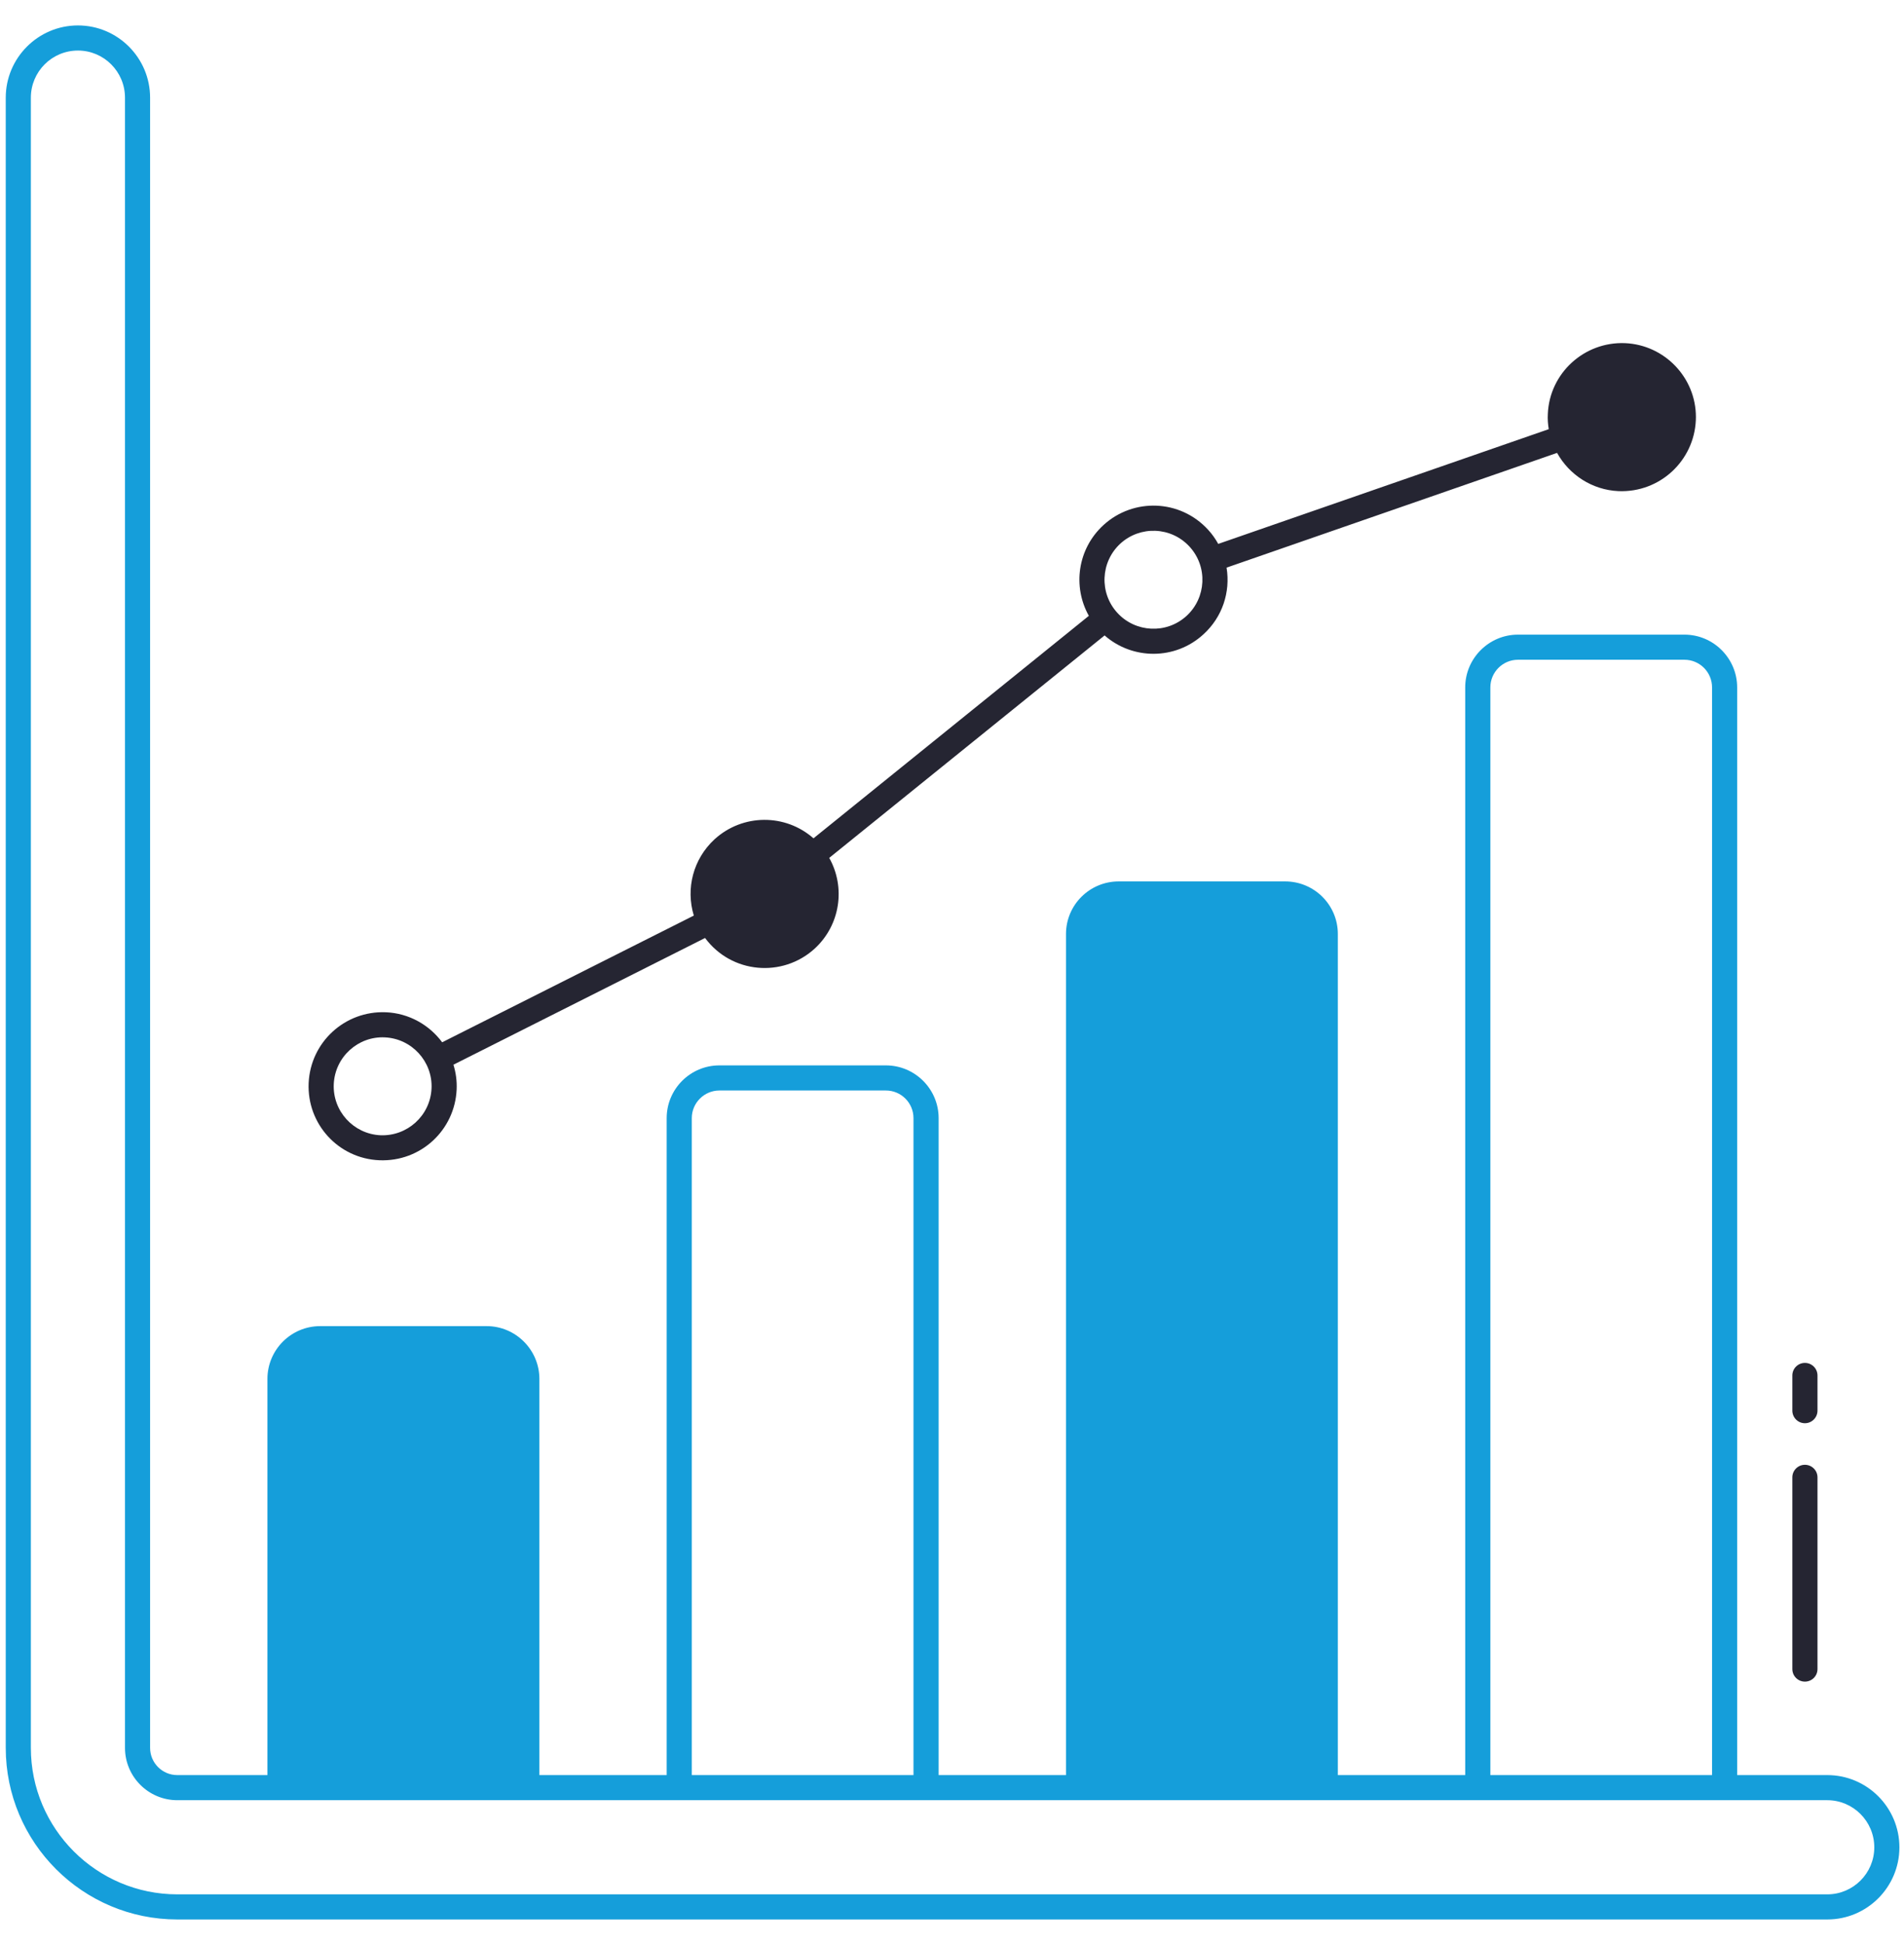 <?xml version="1.0" encoding="UTF-8"?> <svg xmlns="http://www.w3.org/2000/svg" width="48" height="49" viewBox="0 0 48 49" fill="none"><g clip-path="url(#clip0_1102_1648)"><path d="M40.966 8.649C39.94 8.608 39.064 9.404 39.021 10.432C39.013 10.564 39.024 10.693 39.044 10.817L30.712 13.709C30.641 13.582 30.557 13.461 30.456 13.352C29.752 12.582 28.571 12.544 27.817 13.236C27.163 13.836 27.037 14.786 27.45 15.522L20.508 21.13C19.796 20.502 18.72 20.509 18.013 21.155C17.476 21.651 17.284 22.393 17.491 23.077L11.147 26.271C10.823 25.833 10.311 25.539 9.729 25.514C8.695 25.471 7.827 26.268 7.781 27.299C7.736 28.33 8.531 29.201 9.564 29.244C10.61 29.287 11.466 28.482 11.512 27.461C11.522 27.243 11.492 27.033 11.431 26.836L17.775 23.642C18.441 24.541 19.727 24.65 20.538 23.91C21.186 23.315 21.321 22.365 20.905 21.623L27.847 16.016C28.551 16.634 29.627 16.642 30.339 15.988C30.815 15.555 31.023 14.925 30.922 14.307L39.254 11.415C39.558 11.964 40.133 12.349 40.804 12.379C41.85 12.42 42.706 11.61 42.752 10.594C42.752 10.566 42.754 10.538 42.754 10.51C42.754 9.52 41.967 8.692 40.966 8.649ZM9.592 28.614C8.913 28.583 8.384 28.006 8.414 27.327C8.445 26.636 9.032 26.114 9.701 26.147C10.38 26.177 10.909 26.755 10.879 27.433C10.848 28.12 10.268 28.641 9.592 28.614ZM29.914 15.523C29.405 15.989 28.622 15.943 28.169 15.447C27.71 14.948 27.741 14.165 28.245 13.701C28.744 13.246 29.524 13.271 29.99 13.78C30.453 14.287 30.41 15.067 29.914 15.523Z" fill="#252532"></path><path d="M46.066 44.741H43.794V17.326C43.794 16.594 43.196 15.996 42.465 15.996H38.268C37.536 15.996 36.938 16.594 36.938 17.326V44.741H33.727V23.541C33.727 22.809 33.132 22.216 32.398 22.216H28.203C27.469 22.216 26.874 22.809 26.874 23.541V44.741H23.663V28.183C23.663 27.448 23.065 26.853 22.333 26.853H18.136C17.404 26.853 16.807 27.448 16.807 28.183V44.741H13.598V34.755C13.598 34.023 13 33.425 12.268 33.425H8.072C7.337 33.425 6.742 34.023 6.742 34.755V44.741H4.47C4.093 44.741 3.784 44.435 3.784 44.055V2.462C3.784 1.459 2.968 0.641 1.965 0.641C0.962 0.641 0.145 1.459 0.145 2.462V44.055C0.145 46.441 2.084 48.38 4.47 48.38H46.066C47.069 48.38 47.884 47.565 47.884 46.562C47.884 45.557 47.069 44.741 46.066 44.741ZM37.572 17.326C37.572 16.941 37.886 16.629 38.268 16.629H42.465C42.849 16.629 43.161 16.941 43.161 17.326V44.741H37.572V17.326ZM17.44 28.183C17.44 27.798 17.754 27.486 18.136 27.486H22.333C22.718 27.486 23.029 27.798 23.029 28.183V44.741H17.44V28.183ZM46.066 47.747H4.47C2.434 47.747 0.778 46.091 0.778 44.055V2.462C0.778 1.806 1.309 1.274 1.965 1.274C2.619 1.274 3.151 1.806 3.151 2.462V44.055C3.151 44.782 3.743 45.374 4.47 45.374H46.066C46.719 45.374 47.251 45.906 47.251 46.562C47.251 47.216 46.719 47.747 46.066 47.747Z" fill="#159EDA"></path><path d="M45.502 35.872C45.677 35.872 45.819 35.73 45.819 35.555V34.669C45.819 34.494 45.677 34.352 45.502 34.352C45.327 34.352 45.185 34.494 45.185 34.669V35.555C45.186 35.73 45.327 35.872 45.502 35.872Z" fill="#252532"></path><path d="M45.502 42.385C45.677 42.385 45.819 42.244 45.819 42.069V37.236C45.819 37.062 45.677 36.92 45.502 36.92C45.327 36.92 45.185 37.062 45.185 37.236V42.069C45.186 42.244 45.327 42.385 45.502 42.385Z" fill="#252532"></path></g><defs><clipPath id="clip0_1102_1648"><rect width="48" height="48" fill="white" transform="translate(0 0.5)"></rect></clipPath></defs></svg> 